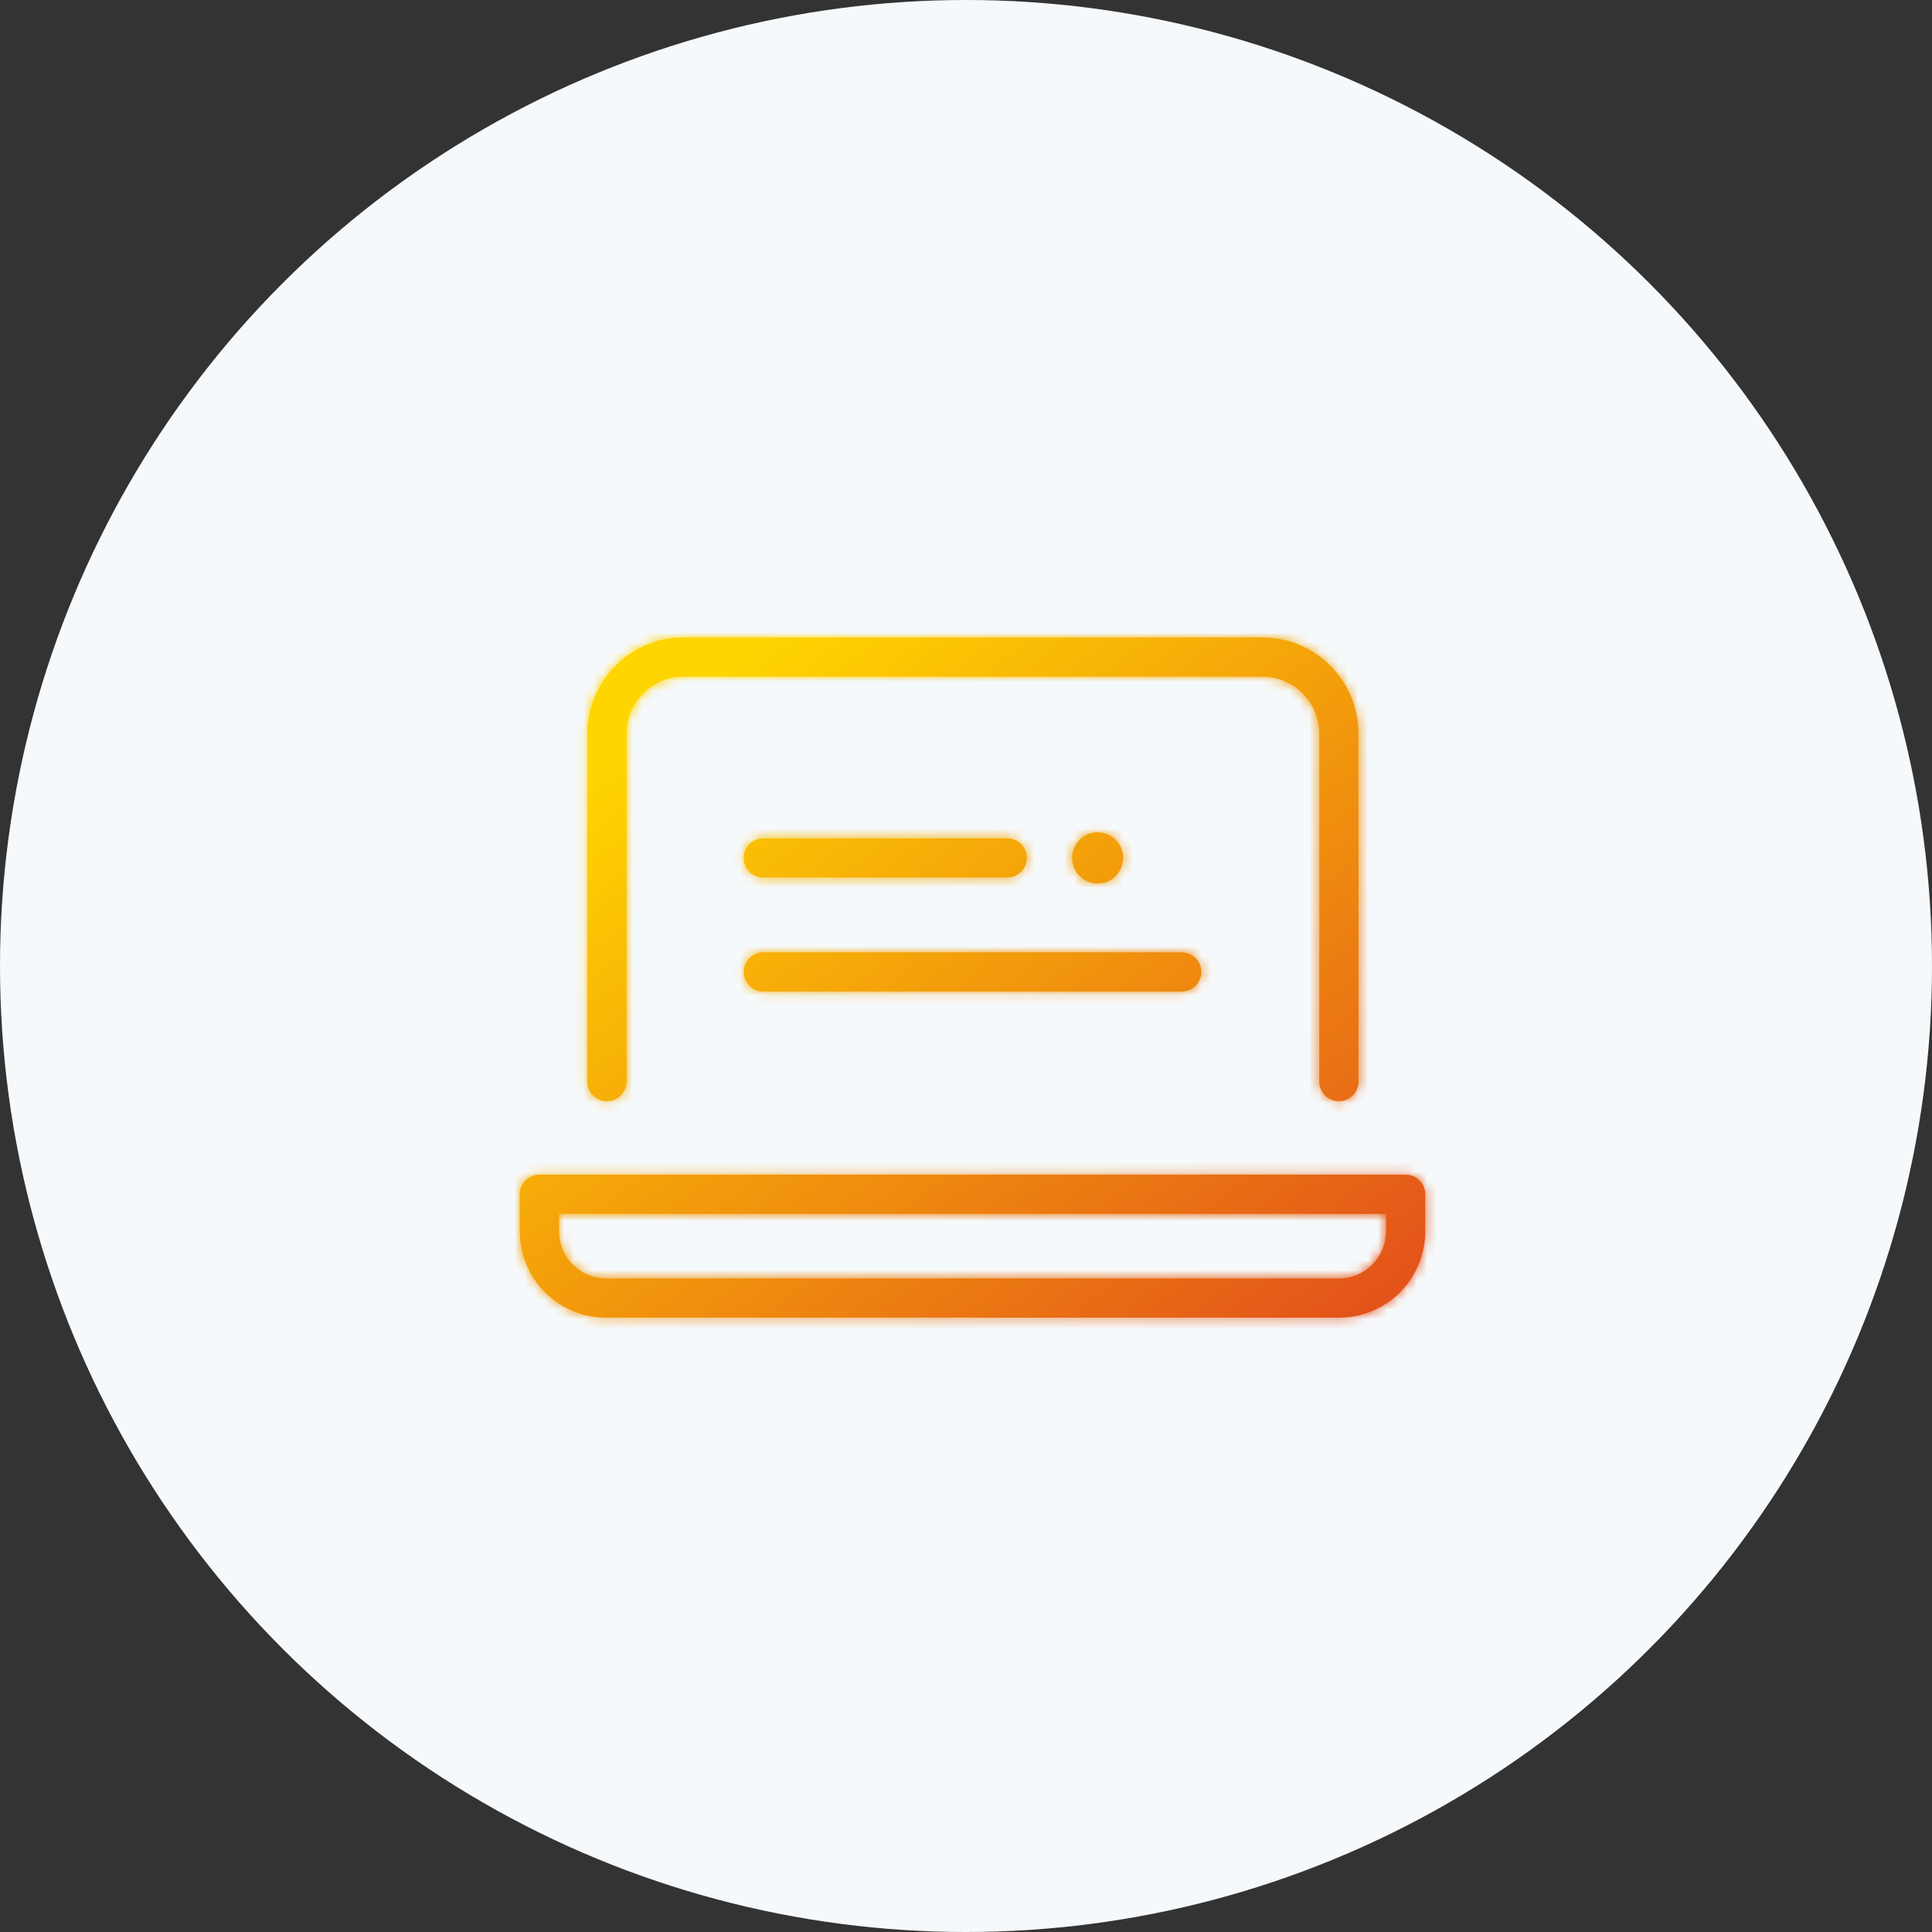 <svg width="197" height="197" viewBox="0 0 197 197" fill="none" xmlns="http://www.w3.org/2000/svg">
<rect x="0" y="0" width="197" height="197" fill="#333333" stroke="none"/>
<circle cx="98.5" cy="98.5" r="98.5" fill="#F6F9FB"/>
<mask id="path-2-inside-1_930_1474" fill="white">
<path fill-rule="evenodd" clip-rule="evenodd" d="M69.68 69C68.146 69 66.674 69.612 65.587 70.706C64.499 71.799 63.886 73.285 63.886 74.837V110.284C63.886 111.388 62.99 112.284 61.886 112.284C60.781 112.284 59.886 111.388 59.886 110.284V74.837C59.886 72.231 60.915 69.73 62.75 67.885C64.586 66.039 67.079 65 69.68 65H128.73C131.331 65 133.824 66.039 135.659 67.885C137.495 69.73 138.524 72.231 138.524 74.837V110.284C138.524 111.388 137.629 112.284 136.524 112.284C135.419 112.284 134.524 111.388 134.524 110.284V74.837C134.524 73.285 133.911 71.799 132.823 70.706C131.736 69.612 130.263 69 128.73 69H69.68ZM53 121.777C53 120.672 53.895 119.777 55 119.777H143.329C144.434 119.777 145.329 120.672 145.329 121.777V125.539C145.329 127.874 144.407 130.115 142.761 131.77C141.116 133.425 138.881 134.356 136.549 134.356H61.781C59.448 134.356 57.214 133.425 55.568 131.77C53.922 130.115 53 127.874 53 125.539V121.777ZM57 123.777V125.539C57 126.82 57.506 128.046 58.404 128.949C59.301 129.851 60.516 130.356 61.781 130.356H136.549C137.813 130.356 139.028 129.851 139.925 128.949C140.823 128.046 141.329 126.82 141.329 125.539V123.777H57ZM77.835 97.104C76.731 97.104 75.835 97.999 75.835 99.104C75.835 100.208 76.731 101.104 77.835 101.104H120.493C121.597 101.104 122.493 100.208 122.493 99.104C122.493 97.999 121.597 97.104 120.493 97.104H77.835ZM75.835 87.48C75.835 86.375 76.731 85.48 77.835 85.48H102.697C103.802 85.48 104.697 86.375 104.697 87.48C104.697 88.584 103.802 89.48 102.697 89.48H77.835C76.731 89.48 75.835 88.584 75.835 87.48ZM114.518 87.48C114.518 88.922 113.355 90.092 111.92 90.092C110.485 90.092 109.322 88.922 109.322 87.48C109.322 86.037 110.485 84.867 111.92 84.867C113.355 84.867 114.518 86.037 114.518 87.48Z"/>
</mask>
<path fill-rule="evenodd" clip-rule="evenodd" d="M69.68 69C68.146 69 66.674 69.612 65.587 70.706C64.499 71.799 63.886 73.285 63.886 74.837V110.284C63.886 111.388 62.99 112.284 61.886 112.284C60.781 112.284 59.886 111.388 59.886 110.284V74.837C59.886 72.231 60.915 69.73 62.75 67.885C64.586 66.039 67.079 65 69.68 65H128.73C131.331 65 133.824 66.039 135.659 67.885C137.495 69.73 138.524 72.231 138.524 74.837V110.284C138.524 111.388 137.629 112.284 136.524 112.284C135.419 112.284 134.524 111.388 134.524 110.284V74.837C134.524 73.285 133.911 71.799 132.823 70.706C131.736 69.612 130.263 69 128.73 69H69.68ZM53 121.777C53 120.672 53.895 119.777 55 119.777H143.329C144.434 119.777 145.329 120.672 145.329 121.777V125.539C145.329 127.874 144.407 130.115 142.761 131.77C141.116 133.425 138.881 134.356 136.549 134.356H61.781C59.448 134.356 57.214 133.425 55.568 131.77C53.922 130.115 53 127.874 53 125.539V121.777ZM57 123.777V125.539C57 126.82 57.506 128.046 58.404 128.949C59.301 129.851 60.516 130.356 61.781 130.356H136.549C137.813 130.356 139.028 129.851 139.925 128.949C140.823 128.046 141.329 126.82 141.329 125.539V123.777H57ZM77.835 97.104C76.731 97.104 75.835 97.999 75.835 99.104C75.835 100.208 76.731 101.104 77.835 101.104H120.493C121.597 101.104 122.493 100.208 122.493 99.104C122.493 97.999 121.597 97.104 120.493 97.104H77.835ZM75.835 87.48C75.835 86.375 76.731 85.48 77.835 85.48H102.697C103.802 85.48 104.697 86.375 104.697 87.48C104.697 88.584 103.802 89.48 102.697 89.48H77.835C76.731 89.48 75.835 88.584 75.835 87.48ZM114.518 87.48C114.518 88.922 113.355 90.092 111.92 90.092C110.485 90.092 109.322 88.922 109.322 87.48C109.322 86.037 110.485 84.867 111.92 84.867C113.355 84.867 114.518 86.037 114.518 87.48Z" fill="url(#paint0_linear_930_1474)"/>
<path d="M65.587 70.706L68.423 73.526L68.423 73.526L65.587 70.706ZM62.75 67.885L59.914 65.064L59.914 65.064L62.75 67.885ZM135.659 67.885L138.496 65.064V65.064L135.659 67.885ZM132.823 70.706L129.987 73.526L129.987 73.526L132.823 70.706ZM142.761 131.77L139.925 128.949L139.925 128.949L142.761 131.77ZM55.568 131.77L58.404 128.949H58.404L55.568 131.77ZM57 123.777V119.777H53V123.777H57ZM58.404 128.949L61.24 126.128L61.24 126.128L58.404 128.949ZM139.925 128.949L137.089 126.128L137.089 126.128L139.925 128.949ZM141.329 123.777H145.329V119.777H141.329V123.777ZM68.423 73.526C68.762 73.186 69.214 73 69.68 73V65C67.079 65 64.586 66.039 62.75 67.885L68.423 73.526ZM67.886 74.837C67.886 74.339 68.083 73.868 68.423 73.526L62.75 67.885C60.915 69.73 59.886 72.231 59.886 74.837H67.886ZM67.886 110.284V74.837H59.886V110.284H67.886ZM61.886 116.284C65.2 116.284 67.886 113.597 67.886 110.284H59.886C59.886 109.179 60.781 108.284 61.886 108.284V116.284ZM55.886 110.284C55.886 113.597 58.572 116.284 61.886 116.284V108.284C62.99 108.284 63.886 109.179 63.886 110.284H55.886ZM55.886 74.837V110.284H63.886V74.837H55.886ZM59.914 65.064C57.331 67.662 55.886 71.177 55.886 74.837H63.886C63.886 73.285 64.499 71.799 65.587 70.706L59.914 65.064ZM69.68 61C66.01 61 62.498 62.466 59.914 65.064L65.587 70.706C66.674 69.612 68.147 69 69.68 69V61ZM128.73 61H69.68V69H128.73V61ZM138.496 65.064C135.911 62.466 132.399 61 128.73 61V69C130.263 69 131.736 69.612 132.823 70.706L138.496 65.064ZM142.524 74.837C142.524 71.177 141.079 67.662 138.496 65.064L132.823 70.706C133.911 71.799 134.524 73.285 134.524 74.837H142.524ZM142.524 110.284V74.837H134.524V110.284H142.524ZM136.524 116.284C139.838 116.284 142.524 113.597 142.524 110.284H134.524C134.524 109.179 135.419 108.284 136.524 108.284V116.284ZM130.524 110.284C130.524 113.597 133.21 116.284 136.524 116.284V108.284C137.629 108.284 138.524 109.179 138.524 110.284H130.524ZM130.524 74.837V110.284H138.524V74.837H130.524ZM129.987 73.526C130.327 73.868 130.524 74.339 130.524 74.837H138.524C138.524 72.231 137.495 69.73 135.659 67.885L129.987 73.526ZM128.73 73C129.195 73 129.648 73.186 129.987 73.526L135.659 67.885C133.823 66.039 131.331 65 128.73 65V73ZM69.68 73H128.73V65H69.68V73ZM55 115.777C51.686 115.777 49 118.463 49 121.777H57C57 122.882 56.105 123.777 55 123.777V115.777ZM143.329 115.777H55V123.777H143.329V115.777ZM149.329 121.777C149.329 118.463 146.643 115.777 143.329 115.777V123.777C142.225 123.777 141.329 122.882 141.329 121.777H149.329ZM149.329 125.539V121.777H141.329V125.539H149.329ZM145.598 134.59C147.991 132.184 149.329 128.927 149.329 125.539H141.329C141.329 126.82 140.823 128.046 139.925 128.949L145.598 134.59ZM136.549 138.356C139.949 138.356 143.203 136.998 145.598 134.59L139.925 128.949C139.028 129.851 137.813 130.356 136.549 130.356V138.356ZM61.781 138.356H136.549V130.356H61.781V138.356ZM52.732 134.59C55.126 136.998 58.38 138.356 61.781 138.356V130.356C60.516 130.356 59.301 129.851 58.404 128.949L52.732 134.59ZM49 125.539C49 128.927 50.339 132.184 52.732 134.59L58.404 128.949C57.506 128.046 57 126.82 57 125.539H49ZM49 121.777V125.539H57V121.777H49ZM61 125.539V123.777H53V125.539H61ZM61.24 126.128C61.09 125.978 61 125.766 61 125.539H53C53 127.874 53.922 130.115 55.568 131.77L61.24 126.128ZM61.781 126.356C61.584 126.356 61.389 126.278 61.24 126.128L55.568 131.77C57.214 133.425 59.448 134.356 61.781 134.356V126.356ZM136.549 126.356H61.781V134.356H136.549V126.356ZM137.089 126.128C136.94 126.278 136.745 126.356 136.549 126.356V134.356C138.881 134.356 141.116 133.425 142.761 131.77L137.089 126.128ZM137.329 125.539C137.329 125.766 137.239 125.978 137.089 126.128L142.761 131.77C144.407 130.115 145.329 127.874 145.329 125.539H137.329ZM137.329 123.777V125.539H145.329V123.777H137.329ZM57 127.777H141.329V119.777H57V127.777ZM79.835 99.104C79.835 100.208 78.94 101.104 77.835 101.104V93.104C74.521 93.104 71.835 95.79 71.835 99.104H79.835ZM77.835 97.104C78.94 97.104 79.835 97.999 79.835 99.104H71.835C71.835 102.417 74.521 105.104 77.835 105.104V97.104ZM120.493 97.104H77.835V105.104H120.493V97.104ZM118.493 99.104C118.493 97.999 119.388 97.104 120.493 97.104V105.104C123.807 105.104 126.493 102.417 126.493 99.104H118.493ZM120.493 101.104C119.388 101.104 118.493 100.208 118.493 99.104H126.493C126.493 95.79 123.807 93.104 120.493 93.104V101.104ZM77.835 101.104H120.493V93.104H77.835V101.104ZM77.835 81.48C74.521 81.48 71.835 84.166 71.835 87.48H79.835C79.835 88.584 78.94 89.48 77.835 89.48V81.48ZM102.697 81.48H77.835V89.48H102.697V81.48ZM108.697 87.48C108.697 84.166 106.011 81.48 102.697 81.48V89.48C101.593 89.48 100.697 88.584 100.697 87.48H108.697ZM102.697 93.48C106.011 93.48 108.697 90.794 108.697 87.48H100.697C100.697 86.375 101.593 85.48 102.697 85.48V93.48ZM77.835 93.48H102.697V85.48H77.835V93.48ZM71.835 87.48C71.835 90.794 74.521 93.48 77.835 93.48V85.48C78.94 85.48 79.835 86.375 79.835 87.48H71.835ZM111.92 94.092C115.585 94.092 118.518 91.111 118.518 87.48H110.518C110.518 86.734 111.125 86.092 111.92 86.092V94.092ZM105.322 87.48C105.322 91.111 108.256 94.092 111.92 94.092V86.092C112.715 86.092 113.322 86.734 113.322 87.48H105.322ZM111.92 80.867C108.256 80.867 105.322 83.849 105.322 87.48H113.322C113.322 88.225 112.715 88.867 111.92 88.867V80.867ZM118.518 87.48C118.518 83.849 115.585 80.867 111.92 80.867V88.867C111.125 88.867 110.518 88.225 110.518 87.48H118.518Z" fill="url(#paint1_linear_930_1474)" mask="url(#path-2-inside-1_930_1474)"/>
<defs>
<linearGradient id="paint0_linear_930_1474" x1="59.428" y1="79.417" x2="115.429" y2="151.978" gradientUnits="userSpaceOnUse">
<stop stop-color="#FFD500"/>
<stop offset="1" stop-color="#E3531A"/>
</linearGradient>
<linearGradient id="paint1_linear_930_1474" x1="59.428" y1="79.417" x2="115.429" y2="151.978" gradientUnits="userSpaceOnUse">
<stop stop-color="#FFD500"/>
<stop offset="1" stop-color="#E3531A"/>
</linearGradient>
</defs>
</svg>
